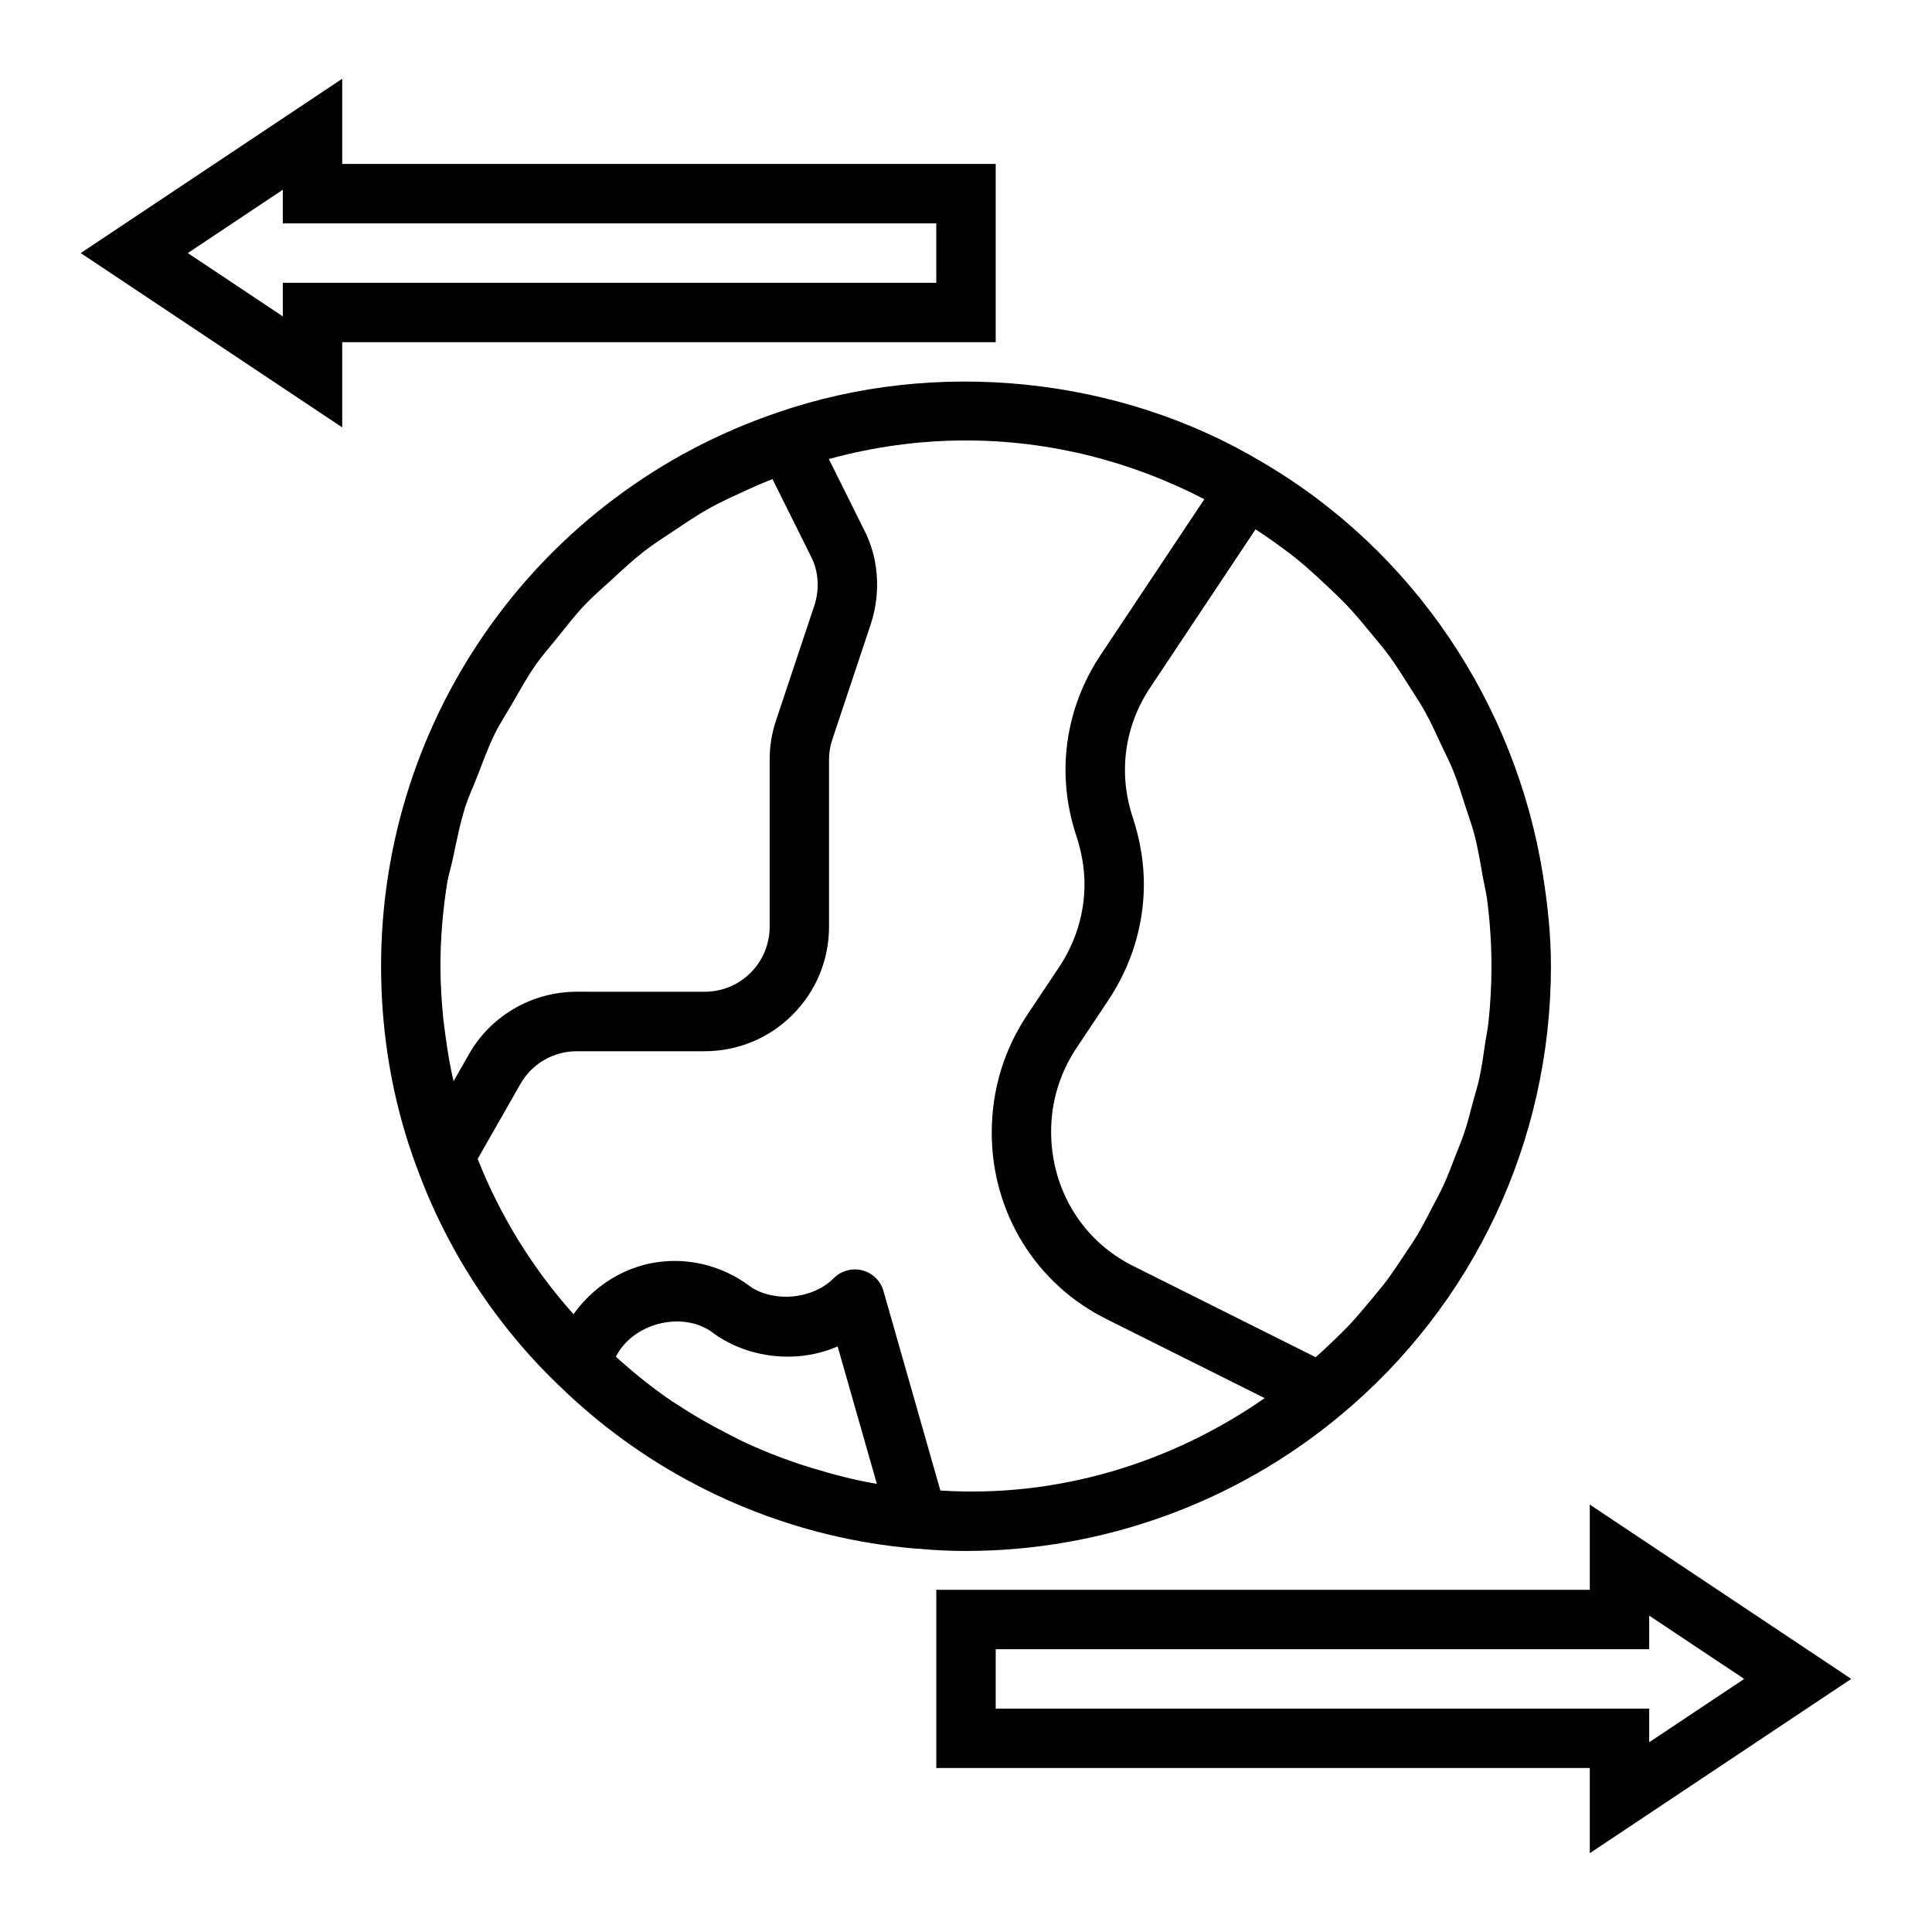 <?xml version="1.0" encoding="UTF-8"?>
<!-- The Best Svg Icon site in the world: iconSvg.co, Visit us! https://iconsvg.co -->
<svg fill="#000000" width="800px" height="800px" version="1.1" viewBox="144 144 512 512" xmlns="http://www.w3.org/2000/svg">
 <g>
  <path d="m400 555.02c36.148 0 71.32-12.723 99.062-35.801 35.551-29.457 55.953-72.895 55.953-119.21 0-8.203-0.867-16.281-2.141-24.262-7.258-45.199-34.211-85.711-74.203-109.17-0.016 0-0.031-0.016-0.047-0.016s-0.031-0.016-0.031-0.031c-0.016 0-0.031 0-0.031-0.016-37.863-22.75-86.609-27.727-128.61-13.16-62.789 21.359-104.96 80.289-104.96 146.65 0 13.934 1.793 27.52 5.32 40.523 1.18 4.344 2.551 8.629 4.125 12.848 0 0.016 0.016 0.016 0.031 0.031 7.996 21.93 21.082 41.957 37.785 57.875 3.18 3.102 6.488 6.047 9.902 8.848 23.93 19.586 53.418 31.629 84.199 34.242h0.094c0.031 0 0.047 0.016 0.078 0.016 0.219 0.016 0.441 0.031 0.66 0.031h0.141c4.129 0.41 8.457 0.602 12.68 0.602zm-23.727-17.793c-5.746-0.977-11.367-2.441-16.91-4.141-1.117-0.348-2.234-0.66-3.336-1.039-5.32-1.777-10.531-3.84-15.586-6.25-0.961-0.457-1.891-0.961-2.832-1.449-4.785-2.41-9.461-5.055-13.949-8.016-0.488-0.316-1.008-0.598-1.496-0.93-4.738-3.211-9.242-6.801-13.57-10.613-0.473-0.41-0.93-0.82-1.387-1.242 4.535-8.941 17.285-11.996 25.047-6.832l1.953 1.402c9.445 6.141 21.805 7.07 31.773 2.691l10.391 36.414c-0.051 0.004-0.066 0.004-0.098 0.004zm162.16-122.08c-0.188 1.684-0.551 3.336-0.805 5.008-0.473 3.289-0.93 6.582-1.637 9.809-0.426 1.953-1.039 3.84-1.559 5.762-0.754 2.883-1.48 5.777-2.426 8.598-0.66 2-1.512 3.922-2.266 5.887-1.023 2.644-2.016 5.32-3.195 7.902-0.898 1.969-1.969 3.856-2.961 5.777-1.273 2.473-2.535 4.961-3.953 7.352-1.117 1.875-2.379 3.668-3.59 5.496-1.527 2.312-3.055 4.629-4.723 6.848-1.324 1.746-2.754 3.418-4.172 5.117-1.777 2.156-3.574 4.297-5.496 6.344-1.496 1.605-3.117 3.117-4.691 4.66-1.402 1.355-2.832 2.676-4.297 3.969l-48.16-24.074c-13.523-6.644-21.945-20.23-21.945-35.754 0-7.809 2.297-15.414 6.629-21.98l8.535-12.801c6.156-9.242 9.414-19.867 9.414-30.699 0-5.84-0.945-11.57-2.914-17.664-3.953-11.73-2.266-24.324 4.676-34.621l27.836-41.801c1.637 1.086 3.273 2.156 4.848 3.289 2.172 1.574 4.328 3.148 6.406 4.832 2.519 2.062 4.914 4.266 7.273 6.488 1.906 1.793 3.824 3.574 5.637 5.481 2.25 2.379 4.328 4.894 6.406 7.414 1.637 1.984 3.305 3.938 4.816 6 1.969 2.676 3.715 5.481 5.481 8.281 1.34 2.125 2.754 4.203 3.969 6.406 1.652 2.961 3.055 6.062 4.473 9.133 1.023 2.203 2.156 4.359 3.07 6.629 1.324 3.289 2.348 6.691 3.434 10.078 0.691 2.188 1.527 4.328 2.109 6.566 0.992 3.777 1.637 7.668 2.312 11.539 0.332 1.938 0.852 3.824 1.102 5.777 0.77 5.856 1.18 11.809 1.18 17.789 0.016 5.117-0.281 10.172-0.816 15.164zm-138.44-154.42c22.277 0 43.832 5.527 63.164 15.57l-27.316 41.027c-9.684 14.359-12.074 32.008-6.551 48.32 1.418 4.41 2.109 8.566 2.109 12.738 0 7.731-2.332 15.336-6.769 21.98l-8.551 12.816c-6.062 9.164-9.258 19.773-9.258 30.969 0 21.285 11.777 40.289 30.684 49.562l41.645 20.812c-24.969 17.383-55.184 26.48-85.945 24.48l-15.082-52.883c-0.754-2.676-2.898-4.754-5.59-5.465-2.629-0.676-5.574 0.078-7.543 2.047-5.715 5.731-15.727 6.406-21.883 2.441l-1.891-1.355c-5.527-3.668-11.902-5.621-18.453-5.621-10.801 0-20.547 5.434-26.781 14.105-10.766-12.027-19.422-25.992-25.391-41.152l11.336-19.867c3.008-5.336 8.738-8.66 14.91-8.66h33.832c8.863 0 17.16-3.434 23.348-9.652 6.234-6.219 9.684-14.516 9.684-23.379v-44.289c0-1.891 0.301-3.684 0.93-5.465l10.172-30.512c2.738-8.422 2.016-17.617-1.906-25.066l-9.242-18.578c11.777-3.227 23.934-4.926 36.34-4.926zm-137.56 117.69c0.363-2.363 1.102-4.582 1.59-6.91 0.977-4.629 1.891-9.289 3.305-13.762 0.867-2.691 2.078-5.227 3.102-7.856 1.512-3.906 2.93-7.856 4.785-11.602 1.324-2.676 2.992-5.164 4.473-7.746 2-3.449 3.906-6.941 6.188-10.219 1.746-2.519 3.793-4.801 5.715-7.195 2.441-3.039 4.816-6.125 7.512-8.957 2.156-2.266 4.551-4.297 6.848-6.406 2.832-2.613 5.652-5.258 8.707-7.637 2.519-1.953 5.242-3.668 7.902-5.449 3.195-2.141 6.375-4.297 9.762-6.172 2.883-1.59 5.918-2.945 8.926-4.344 2.441-1.133 4.93-2.203 7.461-3.211l10.172 20.438c2.031 3.871 2.379 8.629 0.961 12.973l-10.109 30.34c-1.164 3.336-1.762 6.894-1.762 10.547v44.289c0 4.644-1.793 8.988-5.055 12.25-3.258 3.258-7.59 5.039-12.234 5.039l-33.844-0.008c-11.84 0-22.812 6.375-28.605 16.625l-4.031 7.086c-0.172-0.77-0.363-1.543-0.52-2.312-0.664-3.152-1.184-6.363-1.605-9.605-0.188-1.48-0.426-2.945-0.582-4.426-0.473-4.676-0.773-9.398-0.773-14.184 0-7.324 0.613-14.516 1.715-21.586z"/>
  <path d="m634.6 588.93-69.289-46.191v22.578h-173.18v47.23h173.18v22.578zm-226.73 7.875v-15.742h173.18v-8.91l25.176 16.777-25.176 16.785v-8.91z"/>
  <path d="m407.87 187.45h-173.18v-22.578l-69.293 46.195 69.293 46.191v-22.574h173.18zm-15.746 31.488h-173.18v8.91l-25.176-16.781 25.176-16.785v8.914h173.18z"/>
 </g>
</svg>